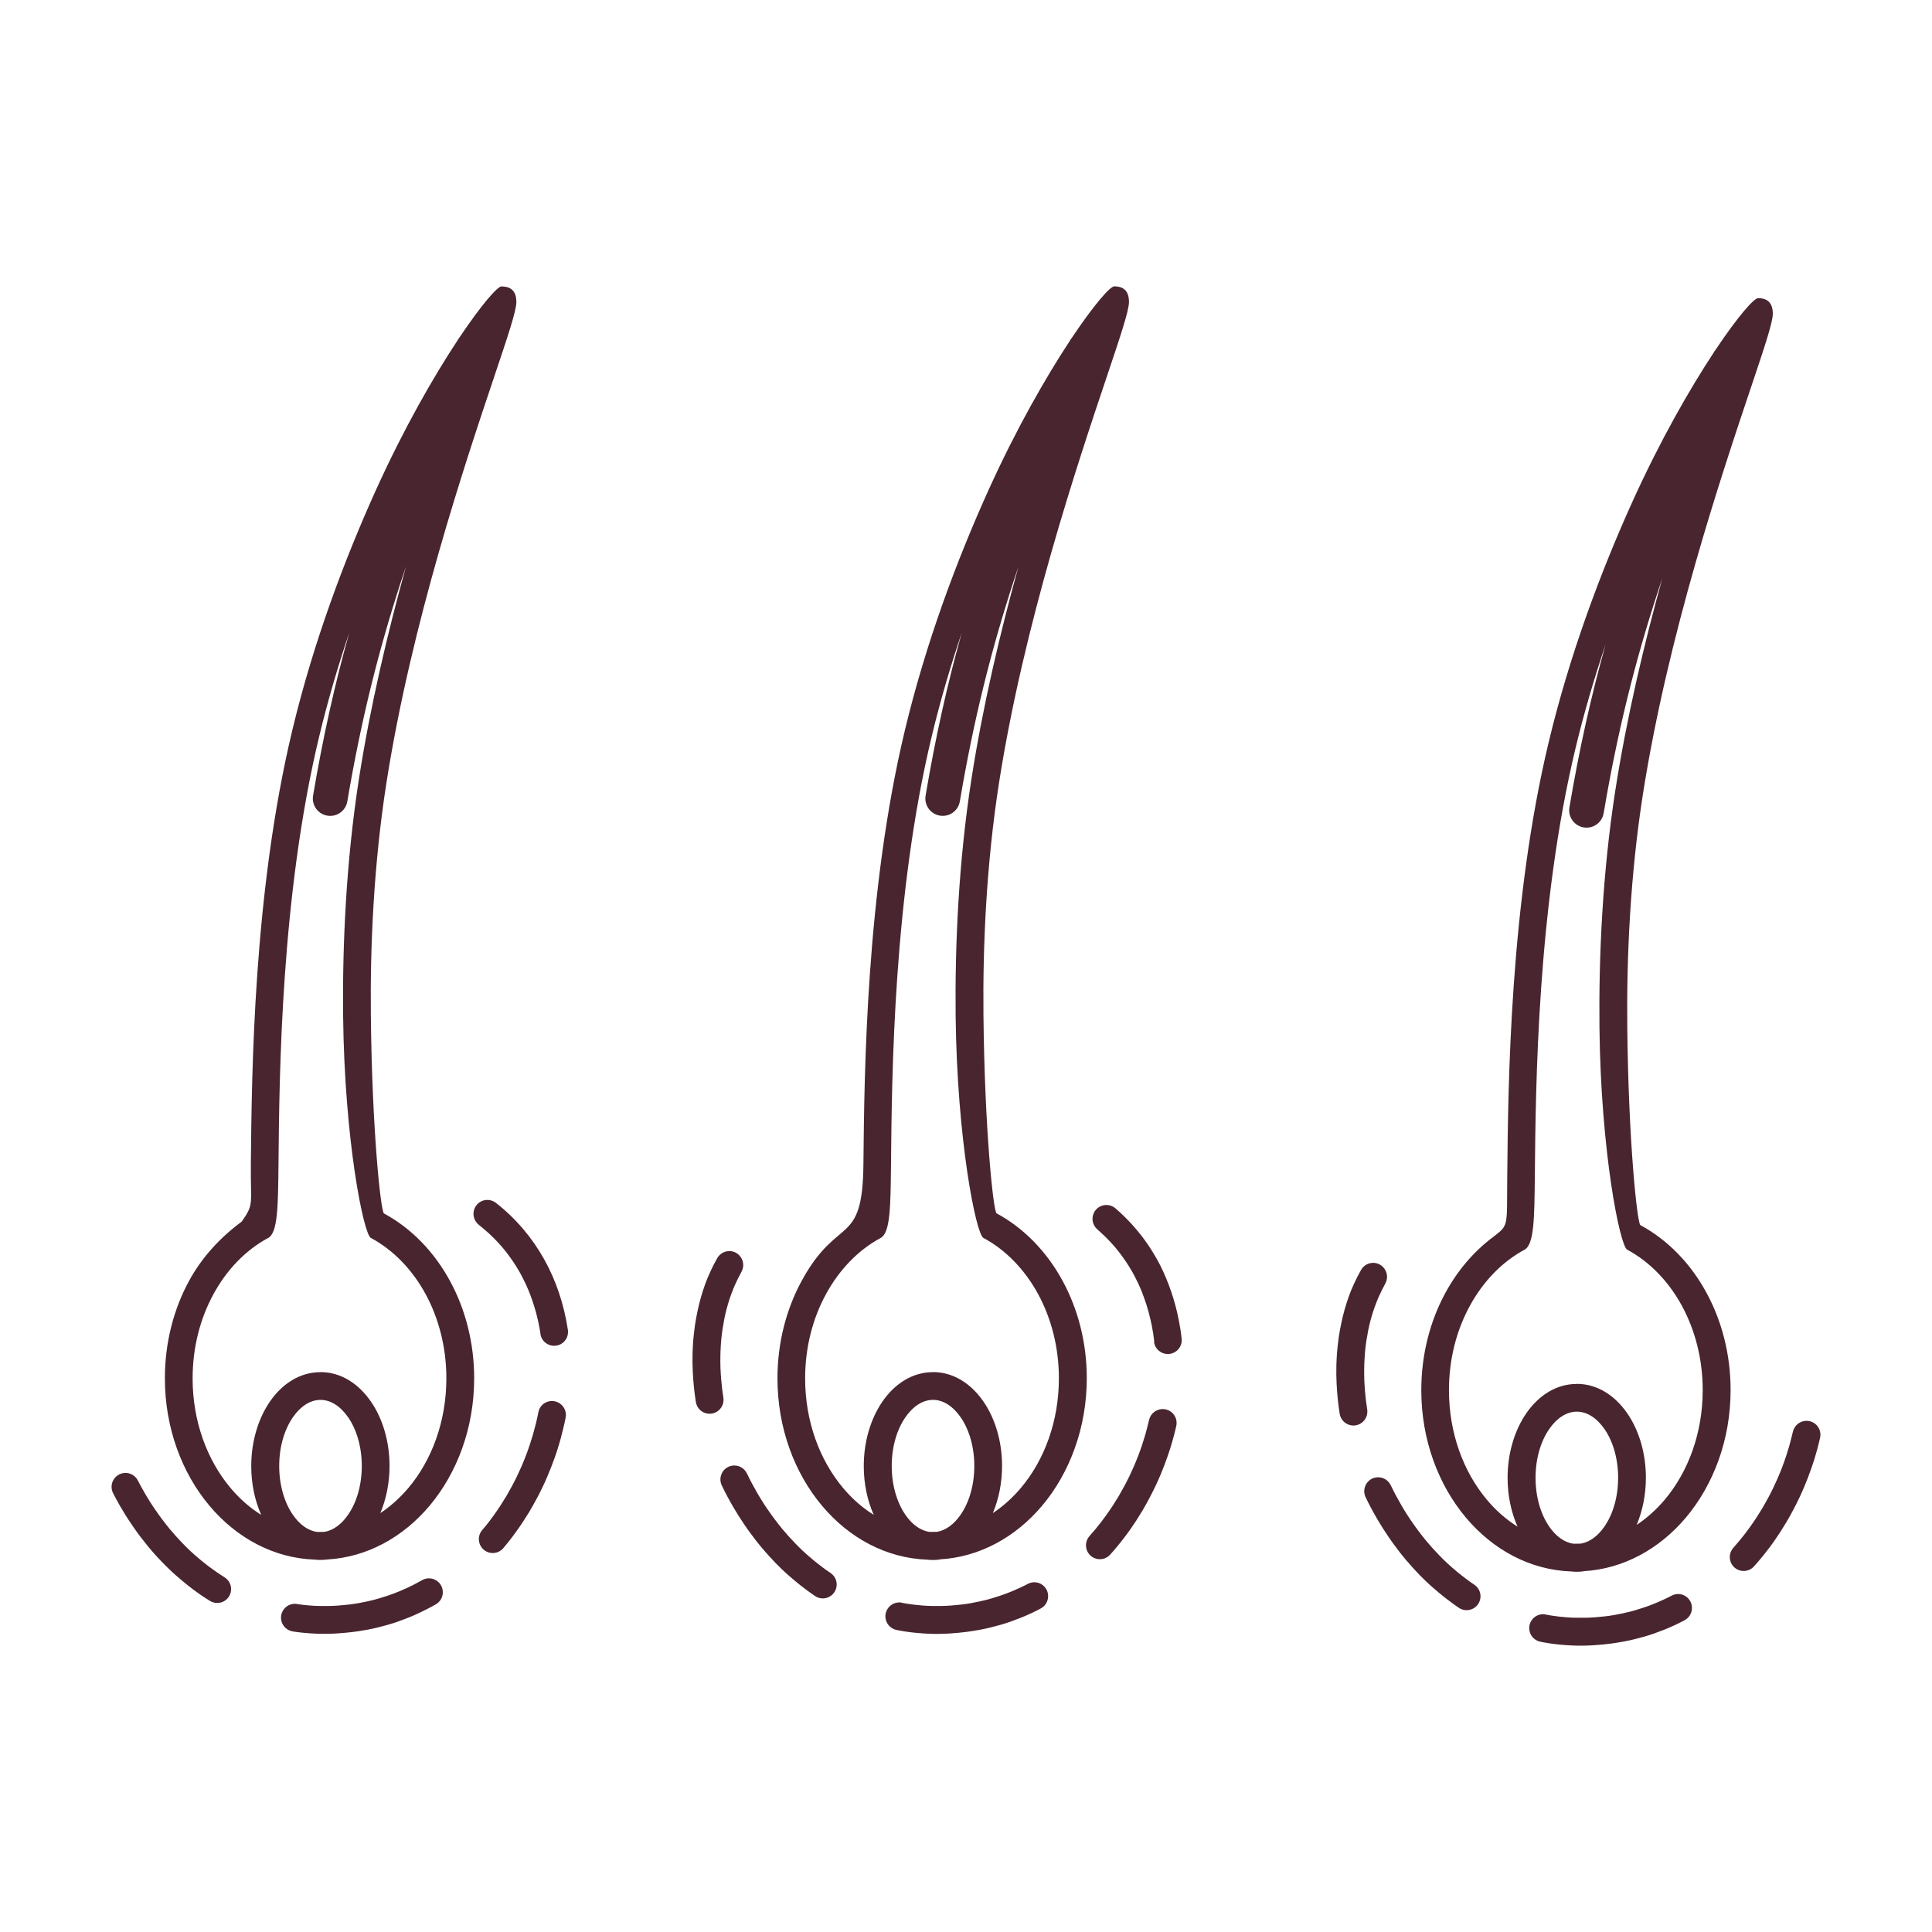 <?xml version="1.0" encoding="UTF-8"?> <svg xmlns="http://www.w3.org/2000/svg" viewBox="0 0 100 100" fill-rule="evenodd"><path d="m25.965 14.828c0.516 0 0.762 0.273 0.762 0.809 0 0.453-0.449 1.785-1.129 3.809-1.539 4.582-4.312 12.844-5.602 21.109-0.648 4.172-0.84 8.375-0.801 12.016 0.062 5.906 0.512 10.148 0.68 10.238 1.406 0.758 2.594 1.977 3.418 3.496 0.793 1.457 1.25 3.188 1.25 5.039 0 2.562-0.883 4.894-2.305 6.59-1.367 1.625-3.231 2.668-5.305 2.785-0.113 0.016-0.23 0.023-0.348 0.023-0.098 0-0.191-0.004-0.285-0.016-2.137-0.074-4.062-1.125-5.461-2.793-1.422-1.691-2.305-4.023-2.305-6.59 0-1.852 0.457-3.582 1.246-5.035 0.684-1.262 1.652-2.281 2.731-3.078 0.652-0.926 0.453-0.863 0.473-2.977 0.047-4.769 0.133-14.07 2.148-22.465 1.09-4.547 2.699-8.824 4.32-12.41 1.449-3.203 2.988-5.875 4.211-7.731 0.031-0.059 0.066-0.113 0.109-0.164 1.133-1.695 1.977-2.664 2.195-2.664zm45.734 51.613c0.258-0.457-0.043-1.023-0.562-1.074-0.281-0.023-0.547 0.117-0.688 0.363-0.137 0.238-0.262 0.488-0.375 0.738-0.047 0.109-0.094 0.215-0.141 0.324-0.043 0.109-0.086 0.219-0.125 0.328-0.039 0.113-0.078 0.223-0.113 0.336-0.035 0.113-0.07 0.227-0.102 0.34s-0.062 0.227-0.09 0.344-0.055 0.23-0.078 0.348c-0.023 0.117-0.047 0.234-0.07 0.352-0.02 0.117-0.039 0.238-0.059 0.355-0.023 0.16-0.043 0.316-0.059 0.477-0.012 0.121-0.023 0.242-0.035 0.363-0.016 0.203-0.023 0.406-0.031 0.609-0.004 0.164-0.004 0.328-0.004 0.492 0.004 0.164 0.008 0.328 0.016 0.492 0.008 0.125 0.016 0.25 0.023 0.371 0.016 0.207 0.035 0.414 0.059 0.621 0.023 0.188 0.047 0.375 0.078 0.562 0.086 0.508 0.656 0.766 1.094 0.492 0.246-0.156 0.375-0.438 0.328-0.727-0.051-0.316-0.086-0.629-0.113-0.945-0.016-0.184-0.027-0.367-0.035-0.555-0.004-0.109-0.008-0.219-0.008-0.328 0-0.184 0-0.363 0.008-0.547 0.004-0.109 0.012-0.215 0.016-0.324 0.012-0.18 0.027-0.355 0.047-0.531 0.012-0.105 0.027-0.211 0.043-0.316 0.027-0.172 0.059-0.344 0.09-0.516 0.023-0.102 0.043-0.203 0.066-0.305 0.039-0.168 0.082-0.328 0.133-0.496 0.039-0.129 0.078-0.258 0.125-0.387 0.047-0.125 0.09-0.25 0.141-0.375l0.078-0.184c0.109-0.242 0.227-0.484 0.355-0.715zm0.281 10.43c-0.246-0.504-0.941-0.551-1.25-0.082-0.137 0.215-0.156 0.477-0.047 0.703 0.188 0.398 0.398 0.785 0.617 1.16 0.09 0.148 0.18 0.297 0.27 0.441 0.094 0.148 0.188 0.289 0.285 0.434 0.098 0.145 0.195 0.285 0.301 0.426 0.102 0.141 0.207 0.277 0.312 0.414 0.109 0.137 0.215 0.27 0.328 0.402 0.113 0.133 0.227 0.262 0.344 0.391s0.234 0.254 0.355 0.379c0.09 0.09 0.184 0.184 0.277 0.273 0.125 0.121 0.25 0.238 0.383 0.352 0.098 0.086 0.195 0.172 0.297 0.254s0.199 0.164 0.301 0.246c0.25 0.191 0.5 0.383 0.762 0.559 0.434 0.285 1.012 0.035 1.105-0.473 0.051-0.285-0.07-0.566-0.312-0.727-0.293-0.195-0.574-0.41-0.844-0.629-0.117-0.098-0.234-0.199-0.352-0.301-0.086-0.078-0.172-0.156-0.258-0.234-0.141-0.133-0.277-0.27-0.41-0.41-0.109-0.113-0.215-0.227-0.316-0.34-0.102-0.117-0.203-0.234-0.305-0.352-0.074-0.09-0.148-0.184-0.219-0.273-0.121-0.156-0.238-0.309-0.352-0.469-0.09-0.129-0.18-0.258-0.27-0.387-0.109-0.164-0.215-0.328-0.316-0.496l-0.121-0.203c-0.199-0.348-0.391-0.695-0.562-1.059zm8.016 6.691c-0.449-0.078-0.855 0.273-0.844 0.73 0.012 0.344 0.258 0.625 0.594 0.688l0.121 0.023 0.273 0.047 0.273 0.039 0.273 0.031 0.137 0.012 0.281 0.023 0.281 0.016 0.281 0.008h0.289l0.289-0.008 0.289-0.016 0.422-0.035 0.281-0.031 0.137-0.016 0.273-0.039 0.41-0.07 0.273-0.055 0.266-0.062 0.398-0.105 0.129-0.035 0.258-0.078 0.129-0.043 0.125-0.043 0.5-0.188 0.25-0.102 0.363-0.164 0.121-0.059 0.234-0.117 0.086-0.047c0.469-0.246 0.523-0.895 0.102-1.215-0.223-0.168-0.516-0.191-0.762-0.062l-0.074 0.039-0.102 0.051-0.211 0.102-0.316 0.141-0.109 0.047-0.328 0.129-0.219 0.078-0.113 0.039-0.453 0.141-0.227 0.062-0.352 0.082-0.352 0.07-0.121 0.023-0.242 0.039-0.242 0.031-0.5 0.047-0.25 0.016-0.25 0.008h-0.508l-0.25-0.008-0.125-0.008-0.121-0.008-0.363-0.035-0.121-0.016-0.234-0.031-0.234-0.039-0.121-0.023zm9.723-3.449c-0.352 0.398-0.176 1.023 0.332 1.172 0.27 0.078 0.551-0.004 0.738-0.211 0.293-0.324 0.566-0.664 0.828-1.012 0.102-0.137 0.203-0.277 0.301-0.422 0.074-0.105 0.145-0.215 0.215-0.32 0.117-0.184 0.23-0.363 0.34-0.547 0.066-0.113 0.129-0.223 0.191-0.336 0.105-0.188 0.203-0.379 0.301-0.57 0.059-0.113 0.113-0.23 0.172-0.348 0.09-0.195 0.18-0.391 0.262-0.59 0.066-0.16 0.129-0.316 0.191-0.477 0.059-0.16 0.117-0.32 0.176-0.484 0.043-0.121 0.082-0.242 0.121-0.363 0.062-0.203 0.125-0.41 0.18-0.613 0.051-0.191 0.098-0.379 0.141-0.574 0.102-0.461-0.254-0.891-0.727-0.875-0.328 0.012-0.605 0.242-0.68 0.562-0.059 0.25-0.121 0.488-0.188 0.734-0.055 0.188-0.113 0.367-0.172 0.555-0.062 0.184-0.125 0.363-0.195 0.547-0.07 0.184-0.145 0.359-0.219 0.539-0.078 0.18-0.16 0.355-0.242 0.531-0.086 0.176-0.172 0.348-0.266 0.52s-0.188 0.34-0.285 0.508c-0.102 0.168-0.203 0.332-0.309 0.496-0.105 0.164-0.215 0.32-0.328 0.48-0.09 0.125-0.184 0.25-0.277 0.375-0.191 0.25-0.395 0.492-0.605 0.727zm-8.102-8.484c1.039 0 1.961 0.582 2.609 1.523 0.598 0.863 0.965 2.047 0.965 3.336 0 0.887-0.176 1.723-0.477 2.441 0.535-0.355 1.023-0.797 1.457-1.309 1.211-1.441 1.961-3.445 1.961-5.668 0-1.609-0.395-3.102-1.07-4.352-0.691-1.273-1.676-2.293-2.84-2.918-0.379-0.203-1.363-5.078-1.434-11.492-0.039-3.703 0.156-7.988 0.816-12.246 0.59-3.797 1.488-7.582 2.438-11.016-0.078 0.227-0.152 0.453-0.227 0.684-1.188 3.637-2.098 7.266-2.809 11.477-0.082 0.488-0.543 0.82-1.035 0.738-0.488-0.082-0.82-0.543-0.738-1.035 0.512-3.035 1.125-5.773 1.871-8.43-0.582 1.727-1.113 3.527-1.555 5.367-1.977 8.234-2.062 17.43-2.106 22.145-0.023 2.195-0.035 3.543-0.535 3.812-1.16 0.625-2.144 1.641-2.836 2.918-0.68 1.25-1.074 2.742-1.074 4.352 0 2.223 0.75 4.223 1.961 5.668 0.465 0.555 1 1.027 1.59 1.395-0.328-0.734-0.516-1.602-0.516-2.527 0-1.289 0.371-2.473 0.965-3.336 0.648-0.941 1.57-1.523 2.609-1.523zm0.348 9.703c-0.113 0.016-0.23 0.023-0.348 0.023-0.098 0-0.191-0.004-0.285-0.016-2.137-0.074-4.062-1.125-5.461-2.793-1.422-1.691-2.305-4.023-2.305-6.59 0-1.852 0.457-3.582 1.246-5.035 0.637-1.172 1.488-2.164 2.488-2.906 0.812-0.629 0.688-0.504 0.715-3.148 0.047-4.769 0.133-14.07 2.148-22.465 1.09-4.547 2.699-8.824 4.32-12.41 1.449-3.203 2.988-5.875 4.211-7.731 0.031-0.059 0.066-0.113 0.109-0.164 1.133-1.695 1.977-2.664 2.195-2.664 0.516 0 0.762 0.273 0.762 0.809 0 0.453-0.449 1.785-1.129 3.809-1.539 4.582-4.312 12.844-5.602 21.109-0.648 4.172-0.84 8.375-0.801 12.016 0.062 5.906 0.512 10.148 0.68 10.238 1.406 0.758 2.594 1.977 3.418 3.496 0.793 1.457 1.25 3.188 1.25 5.039 0 2.562-0.883 4.894-2.305 6.59-1.367 1.625-3.231 2.668-5.305 2.785zm1.082-7.363c-0.383-0.559-0.891-0.902-1.43-0.902-0.539 0-1.047 0.344-1.43 0.902-0.438 0.633-0.707 1.523-0.707 2.523 0 0.996 0.27 1.887 0.707 2.523 0.34 0.496 0.781 0.824 1.254 0.887h0.129c0.086 0 0.168 0 0.25-0.004 0.461-0.074 0.891-0.398 1.227-0.887 0.438-0.633 0.707-1.523 0.707-2.523 0-0.996-0.27-1.887-0.707-2.523zm-44.672-8.137c0.258-0.457-0.043-1.023-0.562-1.074-0.281-0.023-0.547 0.117-0.688 0.363-0.137 0.238-0.262 0.488-0.375 0.738-0.047 0.109-0.094 0.215-0.141 0.324-0.043 0.109-0.086 0.219-0.125 0.328-0.039 0.113-0.078 0.223-0.113 0.336-0.035 0.113-0.07 0.227-0.102 0.34s-0.062 0.227-0.09 0.344c-0.027 0.117-0.055 0.23-0.078 0.348-0.023 0.117-0.047 0.234-0.07 0.352-0.02 0.117-0.039 0.238-0.059 0.355-0.023 0.16-0.043 0.316-0.059 0.477-0.012 0.121-0.023 0.242-0.035 0.363-0.016 0.203-0.023 0.406-0.031 0.609-0.004 0.164-0.004 0.328-0.004 0.492 0.004 0.164 0.008 0.328 0.016 0.492 0.008 0.125 0.016 0.25 0.023 0.371 0.016 0.207 0.035 0.414 0.059 0.621 0.023 0.188 0.047 0.375 0.078 0.562 0.086 0.508 0.656 0.766 1.094 0.492 0.246-0.156 0.375-0.438 0.328-0.727-0.051-0.316-0.086-0.629-0.113-0.945-0.016-0.184-0.027-0.367-0.035-0.555-0.004-0.109-0.008-0.219-0.008-0.328 0-0.184 0-0.363 0.008-0.547 0.004-0.109 0.012-0.215 0.016-0.324 0.012-0.18 0.027-0.355 0.047-0.531 0.012-0.105 0.027-0.211 0.043-0.316 0.027-0.172 0.059-0.344 0.09-0.516 0.023-0.102 0.043-0.203 0.066-0.305 0.039-0.168 0.082-0.328 0.133-0.496 0.039-0.129 0.078-0.258 0.125-0.387 0.047-0.125 0.09-0.25 0.141-0.375l0.078-0.184c0.109-0.242 0.227-0.484 0.355-0.715zm0.281 10.43c-0.246-0.504-0.941-0.551-1.25-0.082-0.137 0.215-0.156 0.477-0.047 0.703 0.188 0.398 0.398 0.785 0.617 1.16 0.09 0.148 0.18 0.297 0.27 0.441 0.094 0.148 0.188 0.289 0.285 0.434s0.195 0.285 0.301 0.426c0.102 0.141 0.207 0.277 0.312 0.414 0.109 0.137 0.215 0.27 0.328 0.402 0.113 0.133 0.227 0.262 0.344 0.391 0.117 0.129 0.234 0.254 0.355 0.379 0.09 0.09 0.184 0.184 0.277 0.273 0.125 0.121 0.25 0.238 0.383 0.352 0.098 0.086 0.195 0.172 0.297 0.254 0.102 0.082 0.199 0.164 0.301 0.246 0.25 0.195 0.5 0.383 0.762 0.559 0.434 0.285 1.012 0.035 1.105-0.473 0.051-0.285-0.07-0.566-0.312-0.727-0.293-0.195-0.574-0.41-0.844-0.629-0.117-0.098-0.234-0.199-0.352-0.301-0.086-0.078-0.172-0.156-0.258-0.234-0.141-0.133-0.277-0.27-0.41-0.41-0.109-0.113-0.215-0.227-0.316-0.34-0.102-0.117-0.203-0.234-0.305-0.352-0.074-0.09-0.148-0.184-0.219-0.273-0.121-0.156-0.238-0.309-0.352-0.469-0.09-0.129-0.18-0.258-0.27-0.387-0.109-0.164-0.215-0.328-0.316-0.496l-0.121-0.203c-0.199-0.344-0.391-0.695-0.562-1.059zm8.016 6.691c-0.449-0.078-0.855 0.273-0.844 0.73 0.012 0.344 0.258 0.625 0.594 0.688l0.121 0.023 0.273 0.047 0.273 0.039 0.273 0.031 0.137 0.012 0.281 0.023 0.281 0.016 0.281 0.008h0.289l0.289-0.008 0.289-0.016 0.422-0.035 0.281-0.031 0.137-0.016 0.273-0.039 0.41-0.07 0.273-0.055 0.266-0.062 0.398-0.105 0.129-0.035 0.258-0.078 0.129-0.043 0.125-0.043 0.5-0.188 0.25-0.102 0.363-0.164 0.121-0.059 0.234-0.117 0.086-0.047c0.469-0.246 0.523-0.895 0.102-1.215-0.223-0.168-0.516-0.191-0.762-0.062l-0.074 0.039-0.102 0.051-0.211 0.102-0.316 0.141-0.109 0.047-0.328 0.129-0.219 0.078-0.113 0.039-0.453 0.141-0.227 0.062-0.352 0.082-0.352 0.07-0.121 0.023-0.242 0.039-0.242 0.031-0.5 0.047-0.25 0.016-0.25 0.008h-0.508l-0.25-0.008-0.125-0.008-0.121-0.008-0.363-0.035-0.121-0.016-0.234-0.031-0.234-0.039-0.121-0.023zm9.723-3.449c-0.352 0.398-0.176 1.023 0.332 1.172 0.27 0.078 0.551-0.004 0.738-0.211 0.293-0.324 0.566-0.664 0.828-1.012 0.102-0.137 0.203-0.277 0.301-0.422 0.074-0.105 0.145-0.215 0.215-0.32 0.117-0.184 0.23-0.363 0.34-0.547 0.066-0.113 0.129-0.223 0.191-0.336 0.105-0.188 0.203-0.379 0.301-0.57 0.059-0.113 0.113-0.23 0.172-0.348 0.09-0.195 0.18-0.391 0.262-0.59 0.066-0.16 0.129-0.316 0.191-0.477 0.059-0.16 0.117-0.32 0.176-0.484 0.043-0.121 0.082-0.242 0.121-0.363 0.062-0.203 0.125-0.41 0.18-0.613 0.051-0.191 0.098-0.379 0.141-0.574 0.102-0.461-0.254-0.891-0.727-0.875-0.328 0.012-0.605 0.242-0.68 0.562-0.059 0.25-0.121 0.488-0.188 0.734-0.055 0.188-0.113 0.367-0.172 0.555-0.062 0.184-0.125 0.363-0.195 0.547-0.07 0.184-0.145 0.359-0.219 0.539-0.078 0.18-0.16 0.355-0.242 0.531-0.086 0.176-0.172 0.348-0.266 0.52s-0.188 0.34-0.285 0.508c-0.102 0.168-0.203 0.332-0.309 0.496-0.105 0.164-0.215 0.32-0.328 0.48-0.09 0.125-0.184 0.25-0.277 0.375-0.191 0.25-0.395 0.492-0.605 0.727zm3.336-10.059c0.062 0.523 0.637 0.805 1.09 0.535 0.242-0.148 0.375-0.418 0.34-0.699-0.035-0.332-0.09-0.664-0.156-0.996-0.023-0.121-0.051-0.242-0.078-0.363-0.027-0.121-0.059-0.238-0.09-0.359-0.035-0.117-0.066-0.238-0.102-0.355-0.035-0.117-0.074-0.234-0.113-0.352-0.039-0.117-0.082-0.23-0.125-0.348-0.047-0.113-0.09-0.227-0.137-0.344-0.047-0.113-0.098-0.227-0.148-0.34-0.055-0.113-0.105-0.223-0.16-0.332-0.059-0.109-0.113-0.219-0.176-0.328-0.062-0.109-0.125-0.215-0.188-0.32-0.066-0.105-0.133-0.211-0.199-0.316-0.07-0.102-0.141-0.207-0.215-0.309-0.074-0.102-0.148-0.203-0.227-0.301-0.078-0.102-0.156-0.195-0.238-0.293-0.082-0.098-0.168-0.191-0.25-0.285-0.086-0.094-0.176-0.184-0.266-0.277-0.09-0.09-0.184-0.18-0.277-0.27-0.094-0.086-0.188-0.168-0.281-0.25-0.336-0.285-0.844-0.207-1.078 0.164-0.188 0.305-0.129 0.691 0.141 0.926 0.078 0.07 0.16 0.141 0.238 0.215 0.078 0.074 0.16 0.152 0.238 0.227 0.078 0.078 0.148 0.156 0.227 0.238 0.074 0.078 0.145 0.16 0.215 0.242 0.066 0.082 0.137 0.164 0.203 0.25 0.066 0.086 0.129 0.172 0.191 0.258s0.121 0.172 0.184 0.262c0.059 0.09 0.113 0.18 0.172 0.27 0.055 0.09 0.109 0.184 0.16 0.273 0.051 0.094 0.102 0.184 0.148 0.281 0.047 0.094 0.094 0.191 0.141 0.285 0.047 0.098 0.086 0.191 0.129 0.289s0.078 0.195 0.117 0.297c0.062 0.168 0.121 0.332 0.176 0.504 0.043 0.137 0.082 0.273 0.121 0.41 0.035 0.141 0.07 0.277 0.102 0.418l0.047 0.211c0.059 0.289 0.105 0.582 0.137 0.875zm-11.438 1.574c1.039 0 1.961 0.582 2.609 1.523 0.598 0.863 0.965 2.047 0.965 3.336 0 0.887-0.176 1.723-0.477 2.441 0.535-0.355 1.023-0.797 1.457-1.309 1.211-1.441 1.961-3.445 1.961-5.668 0-1.609-0.395-3.102-1.07-4.352-0.691-1.273-1.676-2.293-2.84-2.918-0.379-0.203-1.363-5.078-1.434-11.492-0.039-3.703 0.156-7.988 0.816-12.246 0.59-3.797 1.488-7.582 2.438-11.016-0.078 0.227-0.152 0.453-0.227 0.684-1.188 3.637-2.098 7.266-2.809 11.477-0.082 0.488-0.543 0.82-1.035 0.738-0.488-0.082-0.82-0.543-0.738-1.035 0.512-3.035 1.125-5.773 1.871-8.43-0.582 1.727-1.113 3.527-1.555 5.367-1.977 8.234-2.062 17.43-2.106 22.145-0.023 2.195-0.035 3.543-0.535 3.812-1.16 0.625-2.144 1.641-2.836 2.918-0.68 1.25-1.074 2.742-1.074 4.352 0 2.223 0.75 4.223 1.961 5.668 0.465 0.555 1 1.027 1.59 1.395-0.328-0.734-0.516-1.602-0.516-2.527 0-1.289 0.371-2.473 0.965-3.336 0.648-0.941 1.57-1.523 2.609-1.523zm0.348 9.703c-0.113 0.016-0.23 0.023-0.348 0.023-0.098 0-0.191-0.004-0.285-0.016-2.137-0.074-4.062-1.125-5.461-2.793-1.422-1.691-2.305-4.023-2.305-6.59 0-1.852 0.457-3.582 1.246-5.035 1.879-3.465 3.16-1.703 3.203-6.055 0.047-4.769 0.133-14.07 2.148-22.465 1.09-4.547 2.699-8.824 4.32-12.41 1.449-3.203 2.988-5.875 4.211-7.731 0.031-0.059 0.066-0.113 0.109-0.164 1.133-1.695 1.977-2.664 2.195-2.664 0.516 0 0.762 0.273 0.762 0.809 0 0.453-0.449 1.785-1.129 3.809-1.539 4.582-4.312 12.844-5.602 21.109-0.648 4.172-0.84 8.375-0.801 12.016 0.062 5.906 0.512 10.148 0.68 10.238 1.406 0.758 2.594 1.977 3.418 3.496 0.793 1.457 1.25 3.188 1.25 5.039 0 2.562-0.883 4.894-2.305 6.59-1.367 1.625-3.231 2.668-5.305 2.785zm1.082-7.363c-0.383-0.559-0.891-0.902-1.43-0.902-0.539 0-1.047 0.344-1.43 0.902-0.438 0.633-0.707 1.523-0.707 2.523 0 0.996 0.27 1.887 0.707 2.523 0.34 0.496 0.781 0.824 1.254 0.887h0.129c0.086 0 0.168 0 0.25-0.004 0.461-0.074 0.891-0.398 1.227-0.887 0.438-0.633 0.707-1.523 0.707-2.523 0-0.996-0.27-1.887-0.707-2.523zm-42.59 3.266c-0.164-0.312-0.523-0.461-0.855-0.352-0.426 0.137-0.625 0.621-0.422 1.02 0.113 0.219 0.23 0.434 0.352 0.648 0.086 0.148 0.176 0.297 0.266 0.445 0.066 0.109 0.137 0.219 0.211 0.328 0.121 0.184 0.242 0.359 0.367 0.535 0.078 0.105 0.152 0.211 0.23 0.312 0.133 0.172 0.266 0.34 0.402 0.508 0.082 0.102 0.168 0.199 0.254 0.297 0.145 0.164 0.289 0.32 0.441 0.477 0.121 0.125 0.242 0.246 0.367 0.367 0.125 0.121 0.25 0.238 0.383 0.352 0.098 0.086 0.195 0.172 0.297 0.254 0.102 0.082 0.199 0.164 0.301 0.246 0.102 0.078 0.203 0.16 0.309 0.238 0.105 0.078 0.211 0.152 0.316 0.227l0.215 0.145c0.102 0.066 0.199 0.129 0.301 0.191 0.379 0.23 0.867 0.074 1.039-0.332 0.137-0.328 0.016-0.703-0.285-0.891-0.152-0.094-0.301-0.191-0.449-0.297-0.125-0.09-0.25-0.176-0.375-0.27s-0.242-0.188-0.363-0.285c-0.117-0.098-0.234-0.199-0.352-0.301-0.086-0.078-0.172-0.156-0.258-0.234-0.141-0.133-0.277-0.27-0.41-0.41-0.109-0.113-0.215-0.227-0.316-0.34-0.102-0.117-0.203-0.234-0.305-0.352-0.074-0.09-0.148-0.184-0.219-0.273-0.121-0.156-0.238-0.309-0.352-0.469-0.09-0.129-0.18-0.258-0.27-0.387-0.109-0.164-0.215-0.328-0.316-0.496l-0.121-0.203c-0.133-0.23-0.262-0.461-0.383-0.695zm8.23 6.394c-0.504-0.066-0.918 0.391-0.797 0.883 0.07 0.289 0.309 0.5 0.602 0.543l0.078 0.012 0.137 0.02 0.273 0.031 0.137 0.012 0.281 0.023 0.281 0.016 0.281 0.008h0.289l0.289-0.008 0.289-0.016 0.422-0.035 0.281-0.031 0.137-0.016 0.273-0.039 0.41-0.07 0.273-0.055 0.266-0.062 0.398-0.105 0.129-0.035 0.258-0.078 0.129-0.043 0.125-0.043 0.5-0.188 0.25-0.102 0.363-0.164 0.121-0.059 0.352-0.176 0.117-0.062 0.227-0.125 0.027-0.016c0.457-0.266 0.484-0.918 0.047-1.219-0.23-0.156-0.523-0.168-0.766-0.027l-0.113 0.062-0.305 0.164-0.102 0.051-0.211 0.102-0.316 0.141-0.109 0.047-0.328 0.129-0.219 0.078-0.113 0.039-0.453 0.141-0.227 0.062-0.113 0.027-0.234 0.055-0.352 0.07-0.121 0.023-0.242 0.039-0.242 0.031-0.5 0.047-0.25 0.016-0.25 0.008h-0.508l-0.25-0.008-0.125-0.008-0.121-0.008-0.363-0.035-0.121-0.016-0.117-0.016-0.078-0.012zm9.59-3.816c-0.348 0.422-0.125 1.059 0.41 1.168 0.262 0.051 0.523-0.039 0.695-0.246 0.156-0.188 0.309-0.375 0.453-0.566 0.102-0.137 0.203-0.277 0.305-0.418 0.074-0.105 0.148-0.215 0.219-0.32 0.117-0.18 0.234-0.363 0.348-0.547 0.066-0.113 0.133-0.223 0.195-0.336 0.105-0.188 0.207-0.375 0.309-0.566 0.078-0.152 0.152-0.309 0.227-0.465s0.145-0.312 0.211-0.469c0.066-0.16 0.133-0.316 0.195-0.477 0.062-0.16 0.121-0.32 0.18-0.48 0.043-0.121 0.082-0.242 0.125-0.363 0.066-0.203 0.125-0.406 0.184-0.613 0.102-0.375 0.195-0.754 0.27-1.137 0.094-0.512-0.371-0.953-0.879-0.832-0.277 0.066-0.484 0.285-0.535 0.566-0.07 0.379-0.168 0.758-0.273 1.129-0.055 0.188-0.113 0.367-0.172 0.555-0.062 0.184-0.125 0.363-0.195 0.547-0.07 0.184-0.145 0.359-0.219 0.539-0.078 0.18-0.16 0.355-0.242 0.531-0.086 0.176-0.172 0.348-0.266 0.52s-0.188 0.34-0.285 0.508c-0.102 0.168-0.203 0.332-0.309 0.496-0.105 0.164-0.215 0.32-0.328 0.48-0.09 0.125-0.184 0.25-0.277 0.375-0.113 0.145-0.227 0.285-0.344 0.422zm3.019-10.152c0.082 0.516 0.664 0.773 1.105 0.492 0.238-0.156 0.359-0.434 0.316-0.715-0.395-2.609-1.637-4.934-3.727-6.57-0.395-0.301-0.961-0.129-1.121 0.34-0.098 0.293 0 0.609 0.242 0.801 0.188 0.148 0.363 0.301 0.539 0.461 0.078 0.074 0.16 0.152 0.238 0.227 0.078 0.078 0.148 0.156 0.227 0.238 0.074 0.078 0.145 0.16 0.215 0.242 0.066 0.082 0.137 0.164 0.203 0.25 0.066 0.086 0.129 0.172 0.191 0.258 0.062 0.086 0.121 0.172 0.184 0.262 0.059 0.09 0.113 0.18 0.172 0.27 0.055 0.09 0.109 0.184 0.16 0.273 0.051 0.094 0.102 0.184 0.148 0.281 0.047 0.094 0.094 0.191 0.141 0.285 0.047 0.098 0.086 0.191 0.129 0.289 0.043 0.098 0.078 0.195 0.117 0.297 0.062 0.168 0.121 0.332 0.176 0.504 0.043 0.137 0.082 0.273 0.121 0.41 0.035 0.141 0.07 0.277 0.102 0.418 0.051 0.23 0.094 0.461 0.129 0.691zm-11.383 1.969c1.039 0 1.961 0.582 2.609 1.523 0.598 0.863 0.965 2.047 0.965 3.336 0 0.887-0.176 1.723-0.477 2.441 0.535-0.355 1.023-0.797 1.457-1.309 1.211-1.441 1.961-3.445 1.961-5.668 0-1.609-0.395-3.102-1.07-4.352-0.691-1.273-1.676-2.293-2.84-2.918-0.379-0.203-1.363-5.078-1.434-11.492-0.039-3.703 0.156-7.988 0.816-12.246 0.59-3.797 1.488-7.582 2.438-11.016-0.078 0.227-0.152 0.453-0.227 0.684-1.188 3.637-2.098 7.266-2.809 11.477-0.082 0.488-0.543 0.82-1.035 0.738-0.488-0.082-0.82-0.543-0.738-1.035 0.512-3.035 1.125-5.773 1.871-8.43-0.582 1.727-1.113 3.527-1.555 5.367-1.977 8.234-2.062 17.43-2.106 22.145-0.023 2.195-0.035 3.543-0.535 3.812-1.16 0.625-2.144 1.641-2.836 2.918-0.68 1.25-1.074 2.742-1.074 4.352 0 2.223 0.75 4.223 1.961 5.668 0.465 0.555 1 1.027 1.59 1.395-0.328-0.734-0.516-1.602-0.516-2.527 0-1.289 0.371-2.473 0.965-3.336 0.648-0.941 1.57-1.523 2.609-1.523zm1.43 2.34c-0.383-0.559-0.891-0.902-1.43-0.902-0.539 0-1.047 0.344-1.43 0.902-0.438 0.633-0.707 1.523-0.707 2.523 0 0.996 0.27 1.887 0.707 2.523 0.34 0.496 0.781 0.824 1.254 0.887h0.129c0.086 0 0.168 0 0.25-0.004 0.461-0.074 0.891-0.398 1.227-0.887 0.438-0.633 0.707-1.523 0.707-2.523 0-0.996-0.27-1.887-0.707-2.523z" fill="#49252f"></path></svg> 